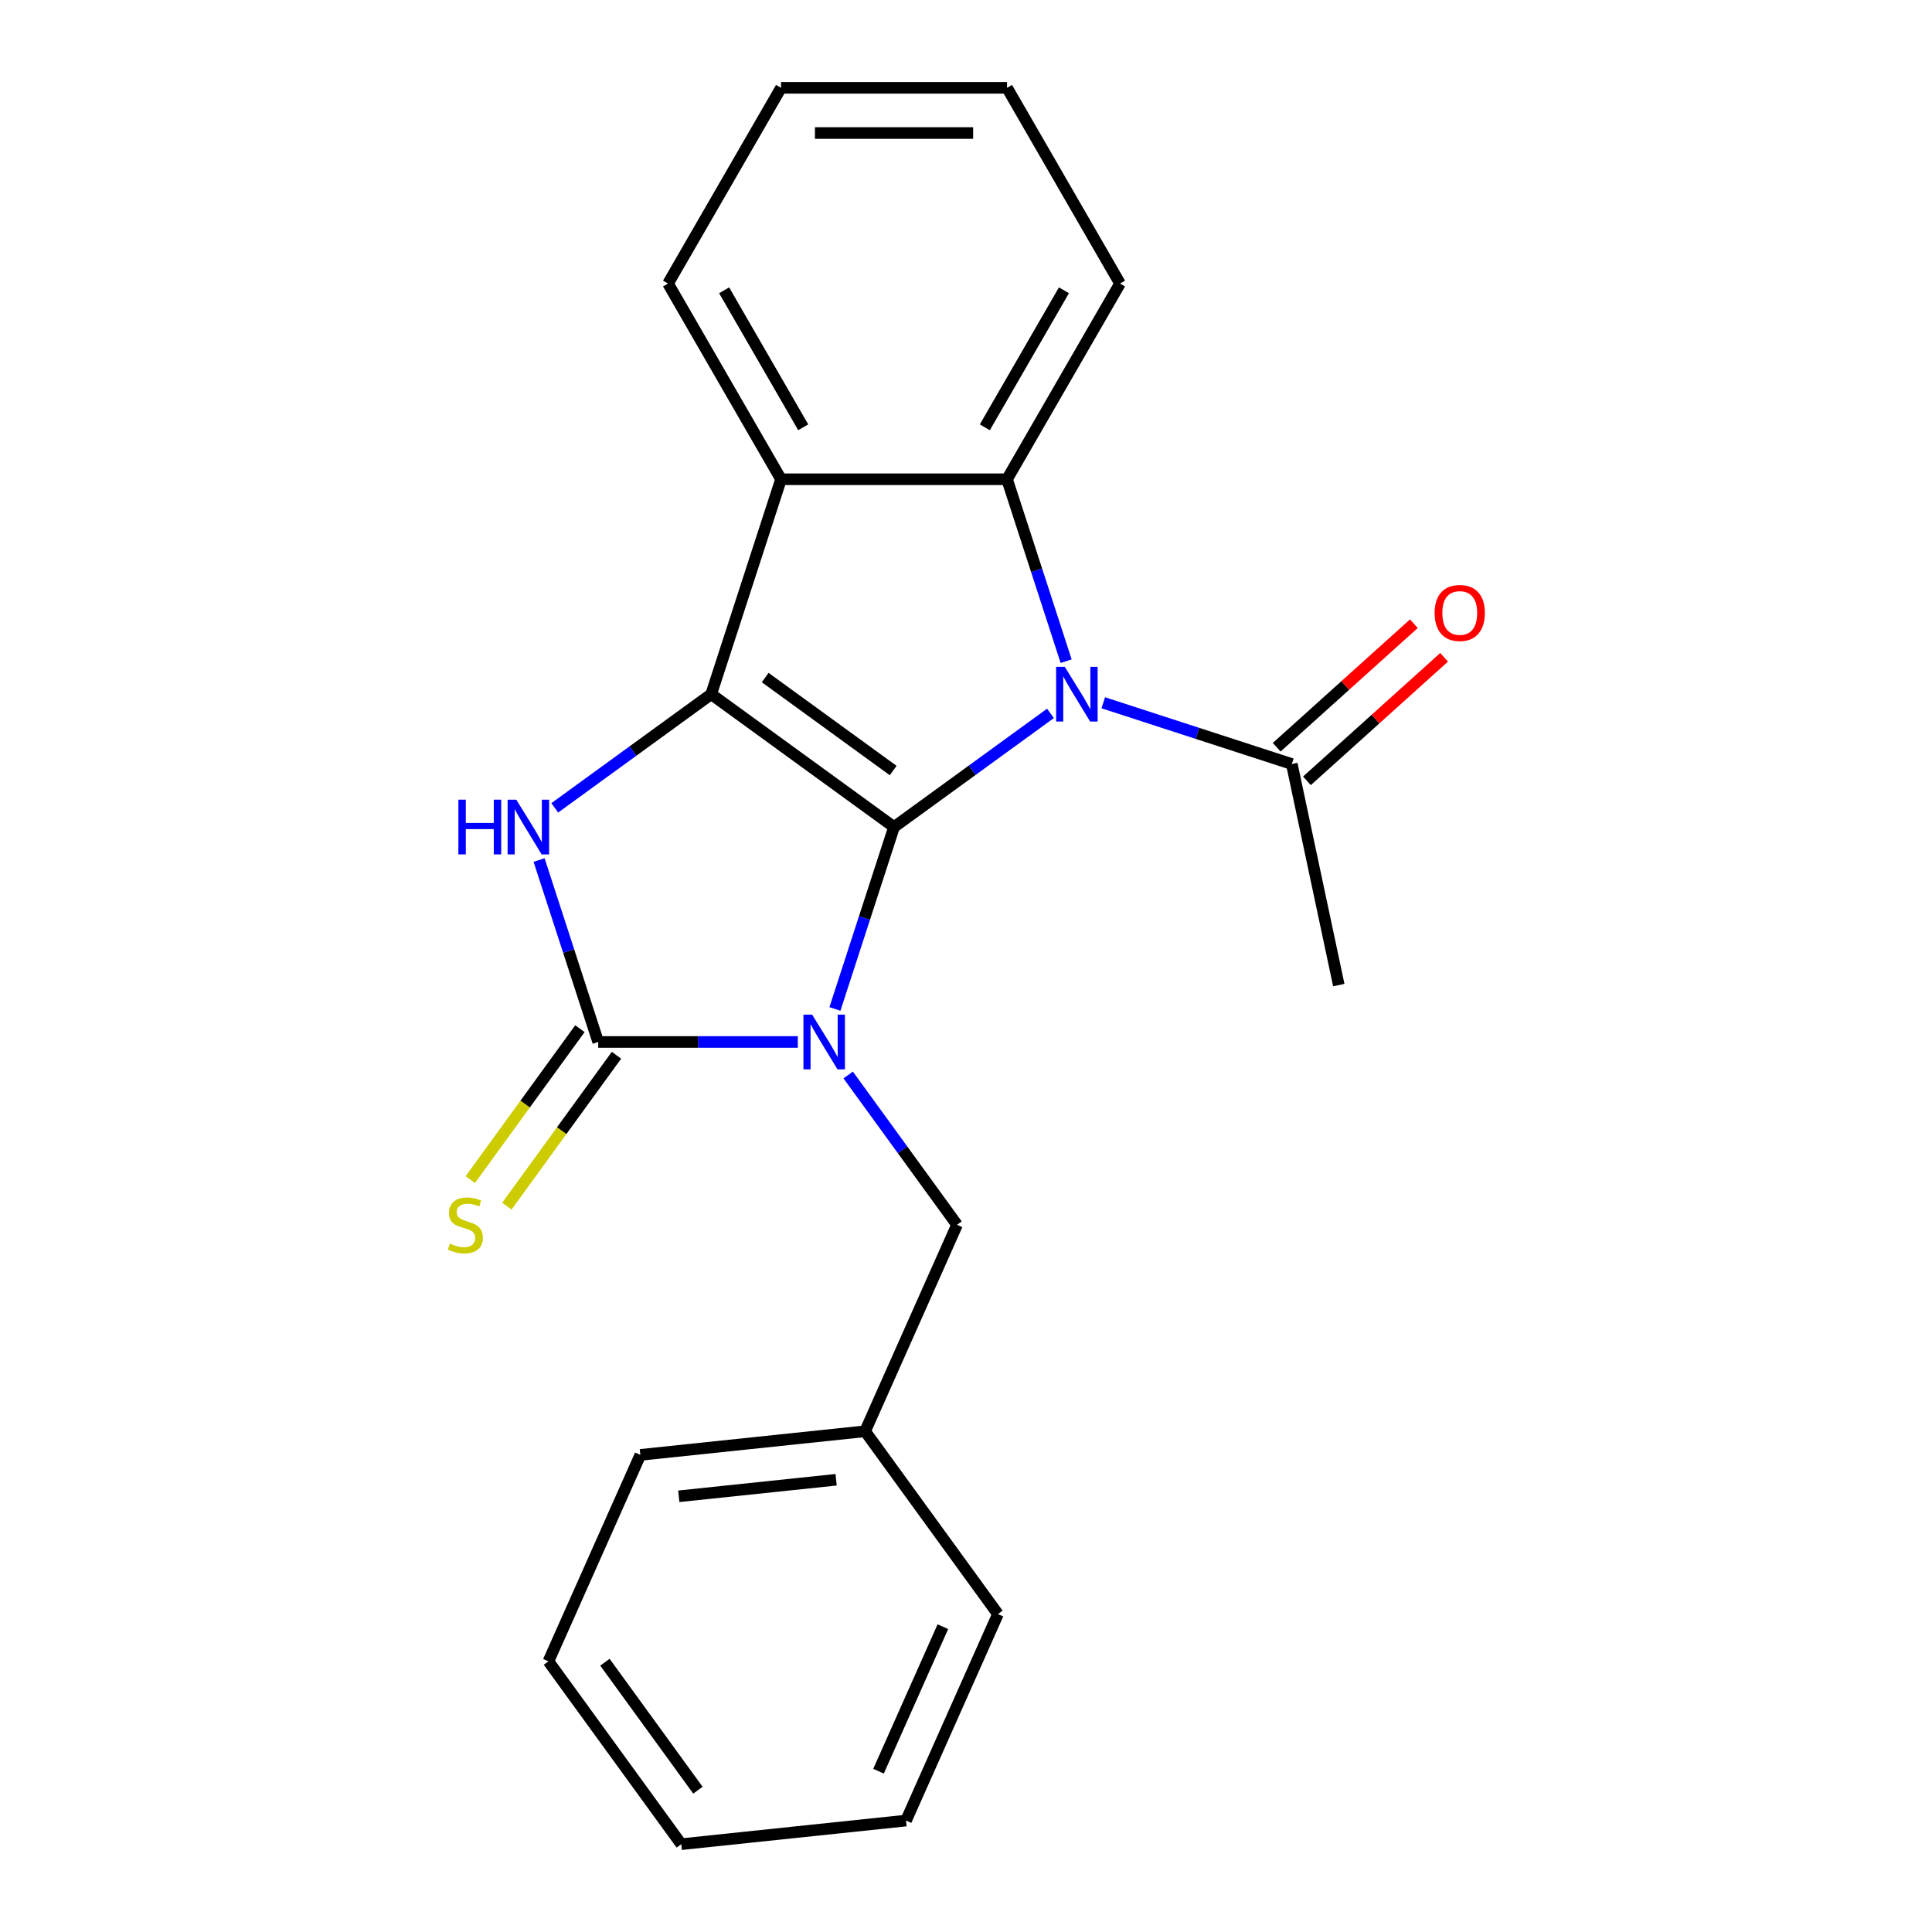 <?xml version='1.0' encoding='iso-8859-1'?>
<svg version='1.1' baseProfile='full'
              xmlns='http://www.w3.org/2000/svg'
                      xmlns:rdkit='http://www.rdkit.org/xml'
                      xmlns:xlink='http://www.w3.org/1999/xlink'
                  xml:space='preserve'
width='1000px' height='1000px' viewBox='0 0 1000 1000'>
<!-- END OF HEADER -->
<rect style='opacity:1.0;fill:#FFFFFF;stroke:none' width='1000' height='1000' x='0' y='0'> </rect>
<path class='bond-0' d='M 462.75,428.07 L 447.452,475.154' style='fill:none;fill-rule:evenodd;stroke:#000000;stroke-width:6px;stroke-linecap:butt;stroke-linejoin:miter;stroke-opacity:1' />
<path class='bond-0' d='M 447.452,475.154 L 432.154,522.237' style='fill:none;fill-rule:evenodd;stroke:#0000FF;stroke-width:6px;stroke-linecap:butt;stroke-linejoin:miter;stroke-opacity:1' />
<path class='bond-1' d='M 462.75,428.07 L 503.236,398.656' style='fill:none;fill-rule:evenodd;stroke:#000000;stroke-width:6px;stroke-linecap:butt;stroke-linejoin:miter;stroke-opacity:1' />
<path class='bond-1' d='M 503.236,398.656 L 543.721,369.241' style='fill:none;fill-rule:evenodd;stroke:#0000FF;stroke-width:6px;stroke-linecap:butt;stroke-linejoin:miter;stroke-opacity:1' />
<path class='bond-2' d='M 462.75,428.07 L 368.115,359.314' style='fill:none;fill-rule:evenodd;stroke:#000000;stroke-width:6px;stroke-linecap:butt;stroke-linejoin:miter;stroke-opacity:1' />
<path class='bond-2' d='M 462.306,398.83 L 396.061,350.7' style='fill:none;fill-rule:evenodd;stroke:#000000;stroke-width:6px;stroke-linecap:butt;stroke-linejoin:miter;stroke-opacity:1' />
<path class='bond-3' d='M 412.938,539.321 L 361.282,539.321' style='fill:none;fill-rule:evenodd;stroke:#0000FF;stroke-width:6px;stroke-linecap:butt;stroke-linejoin:miter;stroke-opacity:1' />
<path class='bond-3' d='M 361.282,539.321 L 309.627,539.321' style='fill:none;fill-rule:evenodd;stroke:#000000;stroke-width:6px;stroke-linecap:butt;stroke-linejoin:miter;stroke-opacity:1' />
<path class='bond-8' d='M 439.015,556.406 L 467.187,595.181' style='fill:none;fill-rule:evenodd;stroke:#0000FF;stroke-width:6px;stroke-linecap:butt;stroke-linejoin:miter;stroke-opacity:1' />
<path class='bond-8' d='M 467.187,595.181 L 495.359,633.957' style='fill:none;fill-rule:evenodd;stroke:#000000;stroke-width:6px;stroke-linecap:butt;stroke-linejoin:miter;stroke-opacity:1' />
<path class='bond-5' d='M 551.835,342.229 L 536.536,295.146' style='fill:none;fill-rule:evenodd;stroke:#0000FF;stroke-width:6px;stroke-linecap:butt;stroke-linejoin:miter;stroke-opacity:1' />
<path class='bond-5' d='M 536.536,295.146 L 521.238,248.063' style='fill:none;fill-rule:evenodd;stroke:#000000;stroke-width:6px;stroke-linecap:butt;stroke-linejoin:miter;stroke-opacity:1' />
<path class='bond-7' d='M 571.05,363.754 L 619.843,379.607' style='fill:none;fill-rule:evenodd;stroke:#0000FF;stroke-width:6px;stroke-linecap:butt;stroke-linejoin:miter;stroke-opacity:1' />
<path class='bond-7' d='M 619.843,379.607 L 668.636,395.461' style='fill:none;fill-rule:evenodd;stroke:#000000;stroke-width:6px;stroke-linecap:butt;stroke-linejoin:miter;stroke-opacity:1' />
<path class='bond-4' d='M 368.115,359.314 L 327.629,388.728' style='fill:none;fill-rule:evenodd;stroke:#000000;stroke-width:6px;stroke-linecap:butt;stroke-linejoin:miter;stroke-opacity:1' />
<path class='bond-4' d='M 327.629,388.728 L 287.143,418.143' style='fill:none;fill-rule:evenodd;stroke:#0000FF;stroke-width:6px;stroke-linecap:butt;stroke-linejoin:miter;stroke-opacity:1' />
<path class='bond-6' d='M 368.115,359.314 L 404.262,248.063' style='fill:none;fill-rule:evenodd;stroke:#000000;stroke-width:6px;stroke-linecap:butt;stroke-linejoin:miter;stroke-opacity:1' />
<path class='bond-9' d='M 300.163,532.446 L 271.787,571.502' style='fill:none;fill-rule:evenodd;stroke:#000000;stroke-width:6px;stroke-linecap:butt;stroke-linejoin:miter;stroke-opacity:1' />
<path class='bond-9' d='M 271.787,571.502 L 243.411,610.558' style='fill:none;fill-rule:evenodd;stroke:#CCCC00;stroke-width:6px;stroke-linecap:butt;stroke-linejoin:miter;stroke-opacity:1' />
<path class='bond-9' d='M 319.09,546.197 L 290.714,585.253' style='fill:none;fill-rule:evenodd;stroke:#000000;stroke-width:6px;stroke-linecap:butt;stroke-linejoin:miter;stroke-opacity:1' />
<path class='bond-9' d='M 290.714,585.253 L 262.338,624.31' style='fill:none;fill-rule:evenodd;stroke:#CCCC00;stroke-width:6px;stroke-linecap:butt;stroke-linejoin:miter;stroke-opacity:1' />
<path class='bond-23' d='M 309.627,539.321 L 294.328,492.238' style='fill:none;fill-rule:evenodd;stroke:#000000;stroke-width:6px;stroke-linecap:butt;stroke-linejoin:miter;stroke-opacity:1' />
<path class='bond-23' d='M 294.328,492.238 L 279.03,445.155' style='fill:none;fill-rule:evenodd;stroke:#0000FF;stroke-width:6px;stroke-linecap:butt;stroke-linejoin:miter;stroke-opacity:1' />
<path class='bond-11' d='M 521.238,248.063 L 579.726,146.759' style='fill:none;fill-rule:evenodd;stroke:#000000;stroke-width:6px;stroke-linecap:butt;stroke-linejoin:miter;stroke-opacity:1' />
<path class='bond-11' d='M 509.75,221.17 L 550.692,150.257' style='fill:none;fill-rule:evenodd;stroke:#000000;stroke-width:6px;stroke-linecap:butt;stroke-linejoin:miter;stroke-opacity:1' />
<path class='bond-22' d='M 521.238,248.063 L 404.262,248.063' style='fill:none;fill-rule:evenodd;stroke:#000000;stroke-width:6px;stroke-linecap:butt;stroke-linejoin:miter;stroke-opacity:1' />
<path class='bond-13' d='M 404.262,248.063 L 345.774,146.759' style='fill:none;fill-rule:evenodd;stroke:#000000;stroke-width:6px;stroke-linecap:butt;stroke-linejoin:miter;stroke-opacity:1' />
<path class='bond-13' d='M 415.75,221.17 L 374.808,150.257' style='fill:none;fill-rule:evenodd;stroke:#000000;stroke-width:6px;stroke-linecap:butt;stroke-linejoin:miter;stroke-opacity:1' />
<path class='bond-10' d='M 676.464,404.154 L 711.967,372.187' style='fill:none;fill-rule:evenodd;stroke:#000000;stroke-width:6px;stroke-linecap:butt;stroke-linejoin:miter;stroke-opacity:1' />
<path class='bond-10' d='M 711.967,372.187 L 747.469,340.22' style='fill:none;fill-rule:evenodd;stroke:#FF0000;stroke-width:6px;stroke-linecap:butt;stroke-linejoin:miter;stroke-opacity:1' />
<path class='bond-10' d='M 660.809,386.768 L 696.312,354.801' style='fill:none;fill-rule:evenodd;stroke:#000000;stroke-width:6px;stroke-linecap:butt;stroke-linejoin:miter;stroke-opacity:1' />
<path class='bond-10' d='M 696.312,354.801 L 731.815,322.834' style='fill:none;fill-rule:evenodd;stroke:#FF0000;stroke-width:6px;stroke-linecap:butt;stroke-linejoin:miter;stroke-opacity:1' />
<path class='bond-14' d='M 668.636,395.461 L 692.957,509.881' style='fill:none;fill-rule:evenodd;stroke:#000000;stroke-width:6px;stroke-linecap:butt;stroke-linejoin:miter;stroke-opacity:1' />
<path class='bond-12' d='M 495.359,633.957 L 447.781,740.82' style='fill:none;fill-rule:evenodd;stroke:#000000;stroke-width:6px;stroke-linecap:butt;stroke-linejoin:miter;stroke-opacity:1' />
<path class='bond-17' d='M 579.726,146.759 L 521.238,45.455' style='fill:none;fill-rule:evenodd;stroke:#000000;stroke-width:6px;stroke-linecap:butt;stroke-linejoin:miter;stroke-opacity:1' />
<path class='bond-15' d='M 447.781,740.82 L 331.446,753.047' style='fill:none;fill-rule:evenodd;stroke:#000000;stroke-width:6px;stroke-linecap:butt;stroke-linejoin:miter;stroke-opacity:1' />
<path class='bond-15' d='M 432.776,765.921 L 351.341,774.48' style='fill:none;fill-rule:evenodd;stroke:#000000;stroke-width:6px;stroke-linecap:butt;stroke-linejoin:miter;stroke-opacity:1' />
<path class='bond-16' d='M 447.781,740.82 L 516.538,835.455' style='fill:none;fill-rule:evenodd;stroke:#000000;stroke-width:6px;stroke-linecap:butt;stroke-linejoin:miter;stroke-opacity:1' />
<path class='bond-18' d='M 345.774,146.759 L 404.262,45.455' style='fill:none;fill-rule:evenodd;stroke:#000000;stroke-width:6px;stroke-linecap:butt;stroke-linejoin:miter;stroke-opacity:1' />
<path class='bond-20' d='M 331.446,753.047 L 283.867,859.91' style='fill:none;fill-rule:evenodd;stroke:#000000;stroke-width:6px;stroke-linecap:butt;stroke-linejoin:miter;stroke-opacity:1' />
<path class='bond-19' d='M 516.538,835.455 L 468.959,942.318' style='fill:none;fill-rule:evenodd;stroke:#000000;stroke-width:6px;stroke-linecap:butt;stroke-linejoin:miter;stroke-opacity:1' />
<path class='bond-19' d='M 488.028,841.969 L 454.723,916.773' style='fill:none;fill-rule:evenodd;stroke:#000000;stroke-width:6px;stroke-linecap:butt;stroke-linejoin:miter;stroke-opacity:1' />
<path class='bond-24' d='M 521.238,45.455 L 404.262,45.455' style='fill:none;fill-rule:evenodd;stroke:#000000;stroke-width:6px;stroke-linecap:butt;stroke-linejoin:miter;stroke-opacity:1' />
<path class='bond-24' d='M 503.692,68.85 L 421.809,68.85' style='fill:none;fill-rule:evenodd;stroke:#000000;stroke-width:6px;stroke-linecap:butt;stroke-linejoin:miter;stroke-opacity:1' />
<path class='bond-21' d='M 468.959,942.318 L 352.624,954.545' style='fill:none;fill-rule:evenodd;stroke:#000000;stroke-width:6px;stroke-linecap:butt;stroke-linejoin:miter;stroke-opacity:1' />
<path class='bond-25' d='M 283.867,859.91 L 352.624,954.545' style='fill:none;fill-rule:evenodd;stroke:#000000;stroke-width:6px;stroke-linecap:butt;stroke-linejoin:miter;stroke-opacity:1' />
<path class='bond-25' d='M 313.108,860.354 L 361.238,926.599' style='fill:none;fill-rule:evenodd;stroke:#000000;stroke-width:6px;stroke-linecap:butt;stroke-linejoin:miter;stroke-opacity:1' />
<path  class='atom-1' d='M 420.343 525.161
L 429.623 540.161
Q 430.543 541.641, 432.023 544.321
Q 433.503 547.001, 433.583 547.161
L 433.583 525.161
L 437.343 525.161
L 437.343 553.481
L 433.463 553.481
L 423.503 537.081
Q 422.343 535.161, 421.103 532.961
Q 419.903 530.761, 419.543 530.081
L 419.543 553.481
L 415.863 553.481
L 415.863 525.161
L 420.343 525.161
' fill='#0000FF'/>
<path  class='atom-2' d='M 551.126 345.154
L 560.406 360.154
Q 561.326 361.634, 562.806 364.314
Q 564.286 366.994, 564.366 367.154
L 564.366 345.154
L 568.126 345.154
L 568.126 373.474
L 564.246 373.474
L 554.286 357.074
Q 553.126 355.154, 551.886 352.954
Q 550.686 350.754, 550.326 350.074
L 550.326 373.474
L 546.646 373.474
L 546.646 345.154
L 551.126 345.154
' fill='#0000FF'/>
<path  class='atom-5' d='M 237.259 413.91
L 241.099 413.91
L 241.099 425.95
L 255.579 425.95
L 255.579 413.91
L 259.419 413.91
L 259.419 442.23
L 255.579 442.23
L 255.579 429.15
L 241.099 429.15
L 241.099 442.23
L 237.259 442.23
L 237.259 413.91
' fill='#0000FF'/>
<path  class='atom-5' d='M 267.219 413.91
L 276.499 428.91
Q 277.419 430.39, 278.899 433.07
Q 280.379 435.75, 280.459 435.91
L 280.459 413.91
L 284.219 413.91
L 284.219 442.23
L 280.339 442.23
L 270.379 425.83
Q 269.219 423.91, 267.979 421.71
Q 266.779 419.51, 266.419 418.83
L 266.419 442.23
L 262.739 442.23
L 262.739 413.91
L 267.219 413.91
' fill='#0000FF'/>
<path  class='atom-10' d='M 232.87 643.677
Q 233.19 643.797, 234.51 644.357
Q 235.83 644.917, 237.27 645.277
Q 238.75 645.597, 240.19 645.597
Q 242.87 645.597, 244.43 644.317
Q 245.99 642.997, 245.99 640.717
Q 245.99 639.157, 245.19 638.197
Q 244.43 637.237, 243.23 636.717
Q 242.03 636.197, 240.03 635.597
Q 237.51 634.837, 235.99 634.117
Q 234.51 633.397, 233.43 631.877
Q 232.39 630.357, 232.39 627.797
Q 232.39 624.237, 234.79 622.037
Q 237.23 619.837, 242.03 619.837
Q 245.31 619.837, 249.03 621.397
L 248.11 624.477
Q 244.71 623.077, 242.15 623.077
Q 239.39 623.077, 237.87 624.237
Q 236.35 625.357, 236.39 627.317
Q 236.39 628.837, 237.15 629.757
Q 237.95 630.677, 239.07 631.197
Q 240.23 631.717, 242.15 632.317
Q 244.71 633.117, 246.23 633.917
Q 247.75 634.717, 248.83 636.357
Q 249.95 637.957, 249.95 640.717
Q 249.95 644.637, 247.31 646.757
Q 244.71 648.837, 240.35 648.837
Q 237.83 648.837, 235.91 648.277
Q 234.03 647.757, 231.79 646.837
L 232.87 643.677
' fill='#CCCC00'/>
<path  class='atom-11' d='M 742.567 317.269
Q 742.567 310.469, 745.927 306.669
Q 749.287 302.869, 755.567 302.869
Q 761.847 302.869, 765.207 306.669
Q 768.567 310.469, 768.567 317.269
Q 768.567 324.149, 765.167 328.069
Q 761.767 331.949, 755.567 331.949
Q 749.327 331.949, 745.927 328.069
Q 742.567 324.189, 742.567 317.269
M 755.567 328.749
Q 759.887 328.749, 762.207 325.869
Q 764.567 322.949, 764.567 317.269
Q 764.567 311.709, 762.207 308.909
Q 759.887 306.069, 755.567 306.069
Q 751.247 306.069, 748.887 308.869
Q 746.567 311.669, 746.567 317.269
Q 746.567 322.989, 748.887 325.869
Q 751.247 328.749, 755.567 328.749
' fill='#FF0000'/>
</svg>
